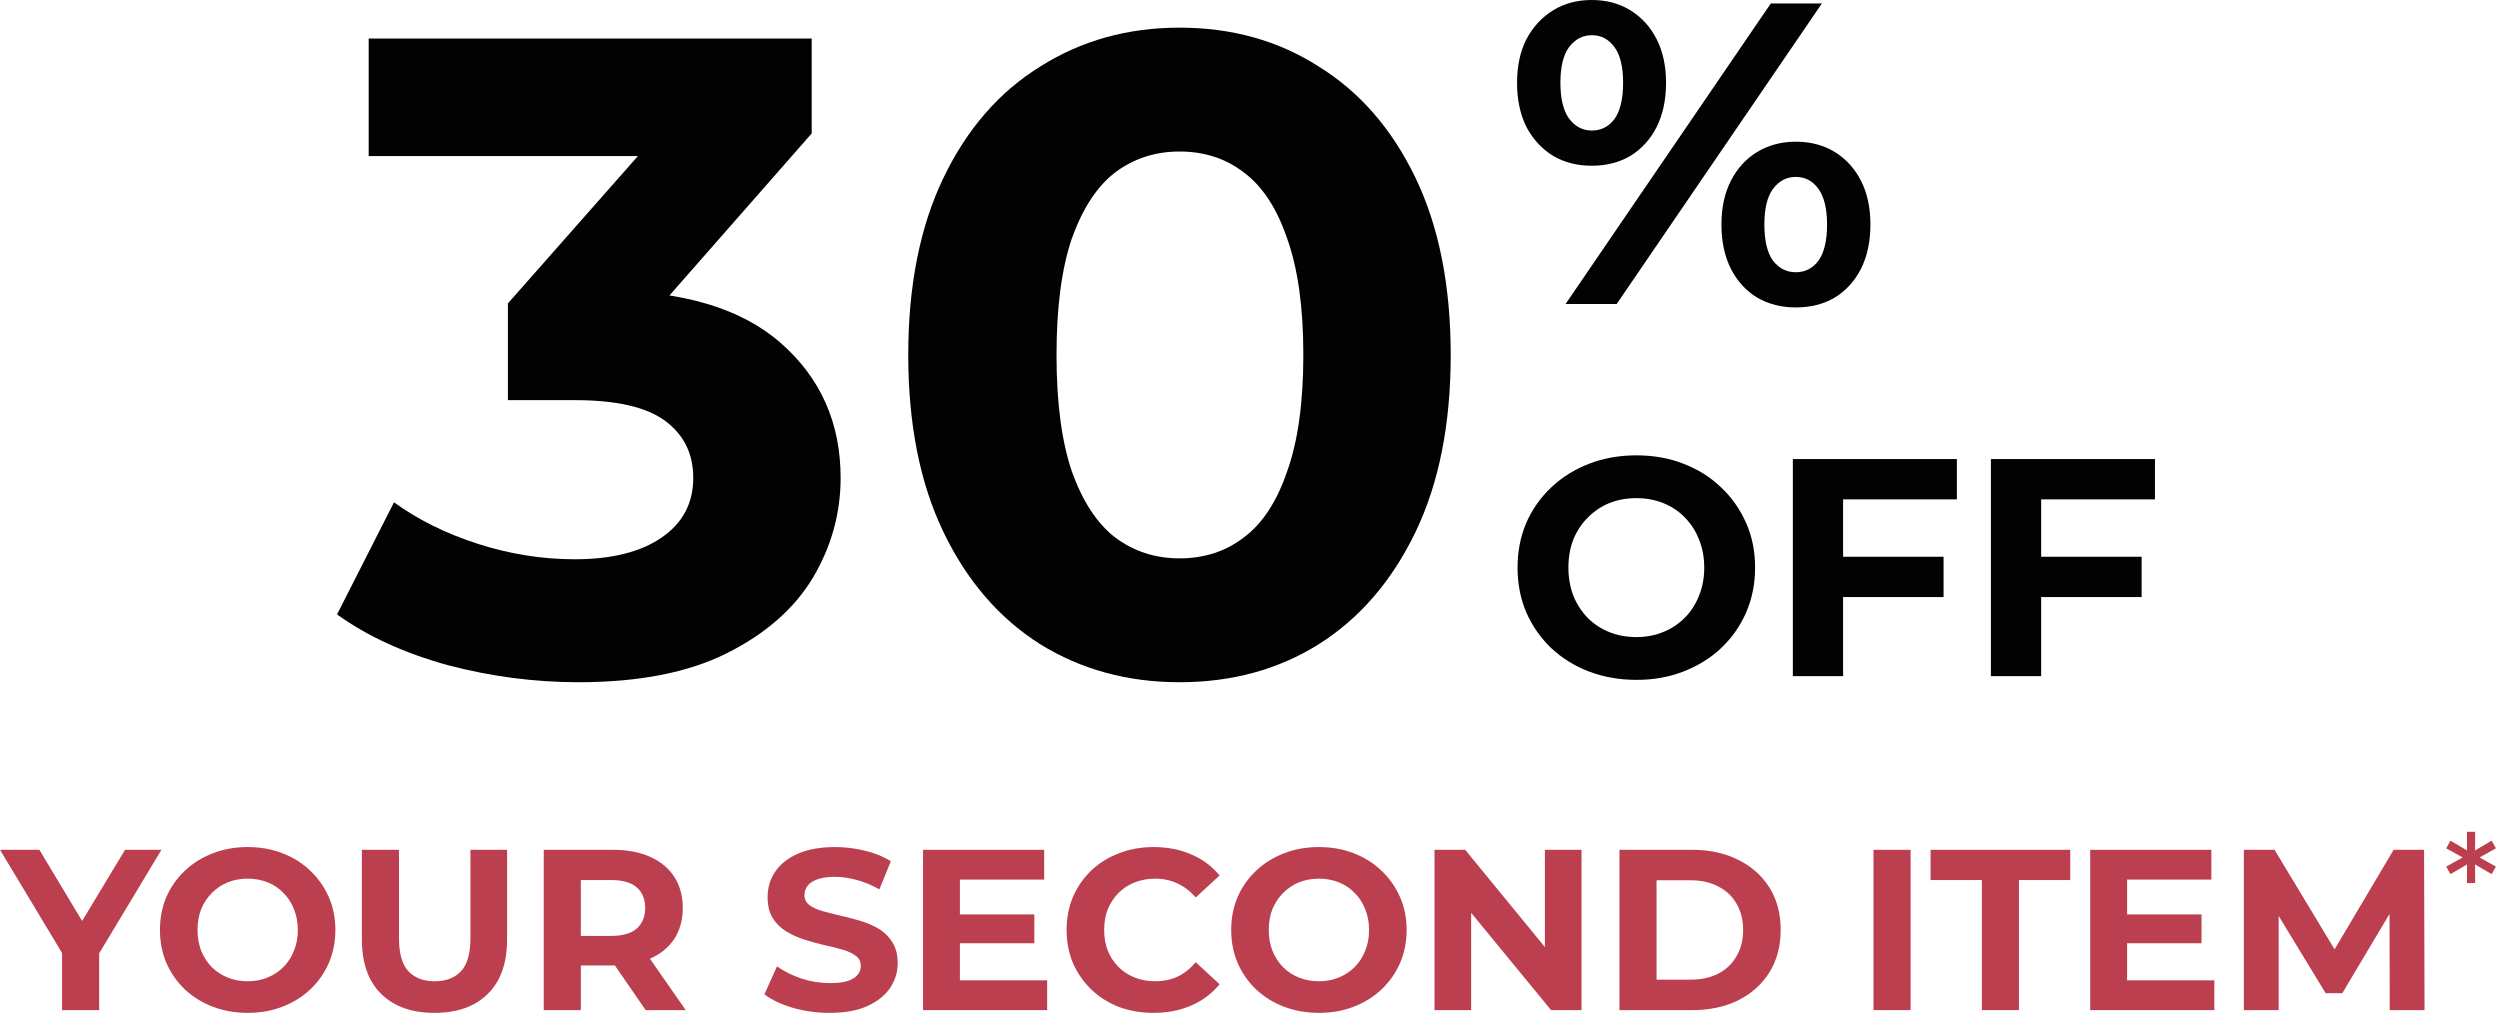 <svg width="524" height="213" viewBox="0 0 524 213" fill="none" xmlns="http://www.w3.org/2000/svg">
<path d="M121.24 142.994C112.017 142.994 102.858 141.794 93.762 139.393C84.666 136.867 76.96 133.329 70.643 128.781L82.582 105.284C87.635 108.947 93.509 111.853 100.205 114.001C106.901 116.148 113.66 117.222 120.482 117.222C128.188 117.222 134.252 115.706 138.674 112.674C143.095 109.642 145.306 105.473 145.306 100.167C145.306 95.114 143.348 91.134 139.432 88.228C135.515 85.323 129.199 83.87 120.482 83.87H106.459V63.593L143.411 21.714L146.822 32.705H77.276V8.07H170.131V27.968L133.368 69.847L117.829 60.941H126.735C143.032 60.941 155.35 64.604 163.688 71.931C172.026 79.259 176.195 88.671 176.195 100.167C176.195 107.621 174.236 114.632 170.32 121.201C166.404 127.645 160.403 132.887 152.318 136.93C144.232 140.973 133.873 142.994 121.24 142.994Z" fill="#020202"/>
<path d="M247.219 142.994C236.354 142.994 226.626 140.341 218.036 135.035C209.445 129.603 202.686 121.77 197.759 111.537C192.832 101.304 190.369 88.923 190.369 74.395C190.369 59.867 192.832 47.486 197.759 37.253C202.686 27.02 209.445 19.25 218.036 13.944C226.626 8.512 236.354 5.796 247.219 5.796C258.21 5.796 267.937 8.512 276.402 13.944C284.992 19.25 291.751 27.02 296.678 37.253C301.605 47.486 304.069 59.867 304.069 74.395C304.069 88.923 301.605 101.304 296.678 111.537C291.751 121.77 284.992 129.603 276.402 135.035C267.937 140.341 258.21 142.994 247.219 142.994ZM247.219 117.033C252.398 117.033 256.883 115.58 260.673 112.674C264.589 109.768 267.621 105.157 269.769 98.841C272.043 92.524 273.18 84.375 273.18 74.395C273.18 64.415 272.043 56.266 269.769 49.95C267.621 43.633 264.589 39.022 260.673 36.116C256.883 33.21 252.398 31.758 247.219 31.758C242.165 31.758 237.68 33.21 233.764 36.116C229.974 39.022 226.942 43.633 224.668 49.95C222.52 56.266 221.447 64.415 221.447 74.395C221.447 84.375 222.52 92.524 224.668 98.841C226.942 105.157 229.974 109.768 233.764 112.674C237.68 115.58 242.165 117.033 247.219 117.033Z" fill="#020202"/>
<path d="M328.143 63.72L371.163 0.72H381.873L338.853 63.72H328.143ZM333.633 34.74C330.573 34.74 327.873 34.05 325.533 32.67C323.193 31.23 321.333 29.22 319.953 26.64C318.633 24 317.973 20.91 317.973 17.37C317.973 13.83 318.633 10.77 319.953 8.19C321.333 5.61 323.193 3.6 325.533 2.16C327.873 0.72 330.573 0 333.633 0C336.693 0 339.393 0.72 341.733 2.16C344.073 3.6 345.903 5.61 347.223 8.19C348.543 10.77 349.203 13.83 349.203 17.37C349.203 20.91 348.543 24 347.223 26.64C345.903 29.22 344.073 31.23 341.733 32.67C339.393 34.05 336.693 34.74 333.633 34.74ZM333.633 27.36C335.613 27.36 337.203 26.55 338.403 24.93C339.603 23.25 340.203 20.73 340.203 17.37C340.203 14.01 339.603 11.52 338.403 9.9C337.203 8.22 335.613 7.38 333.633 7.38C331.713 7.38 330.123 8.22 328.863 9.9C327.663 11.52 327.063 14.01 327.063 17.37C327.063 20.67 327.663 23.16 328.863 24.84C330.123 26.52 331.713 27.36 333.633 27.36ZM376.383 64.44C373.383 64.44 370.683 63.75 368.283 62.37C365.943 60.93 364.113 58.92 362.793 56.34C361.473 53.7 360.813 50.61 360.813 47.07C360.813 43.53 361.473 40.47 362.793 37.89C364.113 35.31 365.943 33.3 368.283 31.86C370.683 30.42 373.383 29.7 376.383 29.7C379.503 29.7 382.233 30.42 384.573 31.86C386.913 33.3 388.743 35.31 390.063 37.89C391.383 40.47 392.043 43.53 392.043 47.07C392.043 50.61 391.383 53.7 390.063 56.34C388.743 58.92 386.913 60.93 384.573 62.37C382.233 63.75 379.503 64.44 376.383 64.44ZM376.383 57.06C378.363 57.06 379.953 56.25 381.153 54.63C382.353 52.95 382.953 50.43 382.953 47.07C382.953 43.77 382.353 41.28 381.153 39.6C379.953 37.92 378.363 37.08 376.383 37.08C374.463 37.08 372.873 37.92 371.613 39.6C370.413 41.22 369.813 43.71 369.813 47.07C369.813 50.43 370.413 52.95 371.613 54.63C372.873 56.25 374.463 57.06 376.383 57.06Z" fill="#020202"/>
<path d="M343.038 142.5C339.441 142.5 336.104 141.915 333.028 140.745C329.994 139.575 327.351 137.928 325.098 135.805C322.888 133.682 321.154 131.19 319.898 128.33C318.684 125.47 318.078 122.35 318.078 118.97C318.078 115.59 318.684 112.47 319.898 109.61C321.154 106.75 322.909 104.258 325.163 102.135C327.416 100.012 330.059 98.365 333.093 97.195C336.126 96.025 339.419 95.44 342.973 95.44C346.569 95.44 349.863 96.025 352.853 97.195C355.886 98.365 358.508 100.012 360.718 102.135C362.971 104.258 364.726 106.75 365.983 109.61C367.239 112.427 367.868 115.547 367.868 118.97C367.868 122.35 367.239 125.492 365.983 128.395C364.726 131.255 362.971 133.747 360.718 135.87C358.508 137.95 355.886 139.575 352.853 140.745C349.863 141.915 346.591 142.5 343.038 142.5ZM342.973 133.53C345.009 133.53 346.873 133.183 348.563 132.49C350.296 131.797 351.813 130.8 353.113 129.5C354.413 128.2 355.409 126.662 356.103 124.885C356.839 123.108 357.208 121.137 357.208 118.97C357.208 116.803 356.839 114.832 356.103 113.055C355.409 111.278 354.413 109.74 353.113 108.44C351.856 107.14 350.361 106.143 348.628 105.45C346.894 104.757 345.009 104.41 342.973 104.41C340.936 104.41 339.051 104.757 337.318 105.45C335.628 106.143 334.133 107.14 332.833 108.44C331.533 109.74 330.514 111.278 329.778 113.055C329.084 114.832 328.738 116.803 328.738 118.97C328.738 121.093 329.084 123.065 329.778 124.885C330.514 126.662 331.511 128.2 332.768 129.5C334.068 130.8 335.584 131.797 337.318 132.49C339.051 133.183 340.936 133.53 342.973 133.53Z" fill="#020202"/>
<path d="M385.531 116.695H407.371V125.145H385.531V116.695ZM386.311 141.72H375.781V96.22H410.166V104.67H386.311V141.72Z" fill="#020202"/>
<path d="M427.045 116.695H448.885V125.145H427.045V116.695ZM427.825 141.72H417.295V96.22H451.68V104.67H427.825V141.72Z" fill="#020202"/>
<path d="M13.008 211.72V197.992L14.784 202.696L0 178.12H8.256L19.584 196.984H14.832L26.208 178.12H33.84L19.056 202.696L20.784 197.992V211.72H13.008Z" fill="#BC3F4F"/>
<path d="M51.96 212.296C49.304 212.296 46.84 211.864 44.568 211C42.328 210.136 40.376 208.92 38.712 207.352C37.08 205.784 35.8 203.944 34.872 201.832C33.976 199.72 33.528 197.416 33.528 194.92C33.528 192.424 33.976 190.12 34.872 188.008C35.8 185.896 37.096 184.056 38.76 182.488C40.424 180.92 42.376 179.704 44.616 178.84C46.856 177.976 49.288 177.544 51.912 177.544C54.568 177.544 57 177.976 59.208 178.84C61.448 179.704 63.384 180.92 65.016 182.488C66.68 184.056 67.976 185.896 68.904 188.008C69.832 190.088 70.296 192.392 70.296 194.92C70.296 197.416 69.832 199.736 68.904 201.88C67.976 203.992 66.68 205.832 65.016 207.4C63.384 208.936 61.448 210.136 59.208 211C57 211.864 54.584 212.296 51.96 212.296ZM51.912 205.672C53.416 205.672 54.792 205.416 56.04 204.904C57.32 204.392 58.44 203.656 59.4 202.696C60.36 201.736 61.096 200.6 61.608 199.288C62.152 197.976 62.424 196.52 62.424 194.92C62.424 193.32 62.152 191.864 61.608 190.552C61.096 189.24 60.36 188.104 59.4 187.144C58.472 186.184 57.368 185.448 56.088 184.936C54.808 184.424 53.416 184.168 51.912 184.168C50.408 184.168 49.016 184.424 47.736 184.936C46.488 185.448 45.384 186.184 44.424 187.144C43.464 188.104 42.712 189.24 42.168 190.552C41.656 191.864 41.4 193.32 41.4 194.92C41.4 196.488 41.656 197.944 42.168 199.288C42.712 200.6 43.448 201.736 44.376 202.696C45.336 203.656 46.456 204.392 47.736 204.904C49.016 205.416 50.408 205.672 51.912 205.672Z" fill="#BC3F4F"/>
<path d="M91.068 212.296C86.3 212.296 82.572 210.968 79.884 208.312C77.196 205.656 75.852 201.864 75.852 196.936V178.12H83.628V196.648C83.628 199.848 84.284 202.152 85.596 203.56C86.908 204.968 88.748 205.672 91.116 205.672C93.484 205.672 95.324 204.968 96.636 203.56C97.948 202.152 98.604 199.848 98.604 196.648V178.12H106.284V196.936C106.284 201.864 104.94 205.656 102.252 208.312C99.564 210.968 95.836 212.296 91.068 212.296Z" fill="#BC3F4F"/>
<path d="M113.968 211.72V178.12H128.512C131.52 178.12 134.112 178.616 136.288 179.608C138.464 180.568 140.145 181.96 141.329 183.784C142.513 185.608 143.105 187.784 143.105 190.312C143.105 192.808 142.513 194.968 141.329 196.792C140.145 198.584 138.464 199.96 136.288 200.92C134.112 201.88 131.52 202.36 128.512 202.36H118.288L121.744 198.952V211.72H113.968ZM135.329 211.72L126.928 199.528H135.232L143.729 211.72H135.329ZM121.744 199.816L118.288 196.168H128.081C130.481 196.168 132.272 195.656 133.456 194.632C134.64 193.576 135.232 192.136 135.232 190.312C135.232 188.456 134.64 187.016 133.456 185.992C132.272 184.968 130.481 184.456 128.081 184.456H118.288L121.744 180.76V199.816Z" fill="#BC3F4F"/>
<path d="M173.899 212.296C171.211 212.296 168.635 211.944 166.171 211.24C163.707 210.504 161.723 209.56 160.219 208.408L162.859 202.552C164.299 203.576 165.995 204.424 167.947 205.096C169.931 205.736 171.931 206.056 173.947 206.056C175.483 206.056 176.715 205.912 177.643 205.624C178.603 205.304 179.307 204.872 179.755 204.328C180.203 203.784 180.427 203.16 180.427 202.456C180.427 201.56 180.075 200.856 179.371 200.344C178.667 199.8 177.739 199.368 176.587 199.048C175.435 198.696 174.155 198.376 172.747 198.088C171.371 197.768 169.979 197.384 168.571 196.936C167.195 196.488 165.931 195.912 164.779 195.208C163.627 194.504 162.683 193.576 161.947 192.424C161.243 191.272 160.891 189.8 160.891 188.008C160.891 186.088 161.403 184.344 162.427 182.776C163.483 181.176 165.051 179.912 167.131 178.984C169.243 178.024 171.883 177.544 175.051 177.544C177.163 177.544 179.243 177.8 181.291 178.312C183.339 178.792 185.147 179.528 186.715 180.52L184.315 186.424C182.747 185.528 181.179 184.872 179.611 184.456C178.043 184.008 176.507 183.784 175.003 183.784C173.499 183.784 172.267 183.96 171.307 184.312C170.347 184.664 169.659 185.128 169.243 185.704C168.827 186.248 168.619 186.888 168.619 187.624C168.619 188.488 168.971 189.192 169.675 189.736C170.379 190.248 171.307 190.664 172.459 190.984C173.611 191.304 174.875 191.624 176.251 191.944C177.659 192.264 179.051 192.632 180.427 193.048C181.835 193.464 183.115 194.024 184.267 194.728C185.419 195.432 186.347 196.36 187.051 197.512C187.787 198.664 188.155 200.12 188.155 201.88C188.155 203.768 187.627 205.496 186.571 207.064C185.515 208.632 183.931 209.896 181.819 210.856C179.739 211.816 177.099 212.296 173.899 212.296Z" fill="#BC3F4F"/>
<path d="M200.62 191.656H216.796V197.704H200.62V191.656ZM201.197 205.48H219.484V211.72H193.469V178.12H218.861V184.36H201.197V205.48Z" fill="#BC3F4F"/>
<path d="M241.752 212.296C239.16 212.296 236.744 211.88 234.504 211.048C232.296 210.184 230.376 208.968 228.744 207.4C227.112 205.832 225.832 203.992 224.904 201.88C224.008 199.768 223.56 197.448 223.56 194.92C223.56 192.392 224.008 190.072 224.904 187.96C225.832 185.848 227.112 184.008 228.744 182.44C230.408 180.872 232.344 179.672 234.552 178.84C236.76 177.976 239.176 177.544 241.8 177.544C244.712 177.544 247.336 178.056 249.672 179.08C252.04 180.072 254.024 181.544 255.624 183.496L250.632 188.104C249.48 186.792 248.2 185.816 246.792 185.176C245.384 184.504 243.848 184.168 242.184 184.168C240.616 184.168 239.176 184.424 237.864 184.936C236.552 185.448 235.416 186.184 234.456 187.144C233.496 188.104 232.744 189.24 232.2 190.552C231.688 191.864 231.432 193.32 231.432 194.92C231.432 196.52 231.688 197.976 232.2 199.288C232.744 200.6 233.496 201.736 234.456 202.696C235.416 203.656 236.552 204.392 237.864 204.904C239.176 205.416 240.616 205.672 242.184 205.672C243.848 205.672 245.384 205.352 246.792 204.712C248.2 204.04 249.48 203.032 250.632 201.688L255.624 206.296C254.024 208.248 252.04 209.736 249.672 210.76C247.336 211.784 244.696 212.296 241.752 212.296Z" fill="#BC3F4F"/>
<path d="M276.492 212.296C273.836 212.296 271.372 211.864 269.1 211C266.86 210.136 264.908 208.92 263.244 207.352C261.612 205.784 260.332 203.944 259.404 201.832C258.508 199.72 258.06 197.416 258.06 194.92C258.06 192.424 258.508 190.12 259.404 188.008C260.332 185.896 261.628 184.056 263.292 182.488C264.956 180.92 266.908 179.704 269.148 178.84C271.388 177.976 273.82 177.544 276.444 177.544C279.1 177.544 281.532 177.976 283.74 178.84C285.98 179.704 287.916 180.92 289.548 182.488C291.212 184.056 292.508 185.896 293.436 188.008C294.364 190.088 294.828 192.392 294.828 194.92C294.828 197.416 294.364 199.736 293.436 201.88C292.508 203.992 291.212 205.832 289.548 207.4C287.916 208.936 285.98 210.136 283.74 211C281.532 211.864 279.116 212.296 276.492 212.296ZM276.444 205.672C277.948 205.672 279.324 205.416 280.572 204.904C281.852 204.392 282.972 203.656 283.932 202.696C284.892 201.736 285.628 200.6 286.14 199.288C286.684 197.976 286.956 196.52 286.956 194.92C286.956 193.32 286.684 191.864 286.14 190.552C285.628 189.24 284.892 188.104 283.932 187.144C283.004 186.184 281.9 185.448 280.62 184.936C279.34 184.424 277.948 184.168 276.444 184.168C274.94 184.168 273.548 184.424 272.268 184.936C271.02 185.448 269.916 186.184 268.956 187.144C267.996 188.104 267.244 189.24 266.7 190.552C266.188 191.864 265.932 193.32 265.932 194.92C265.932 196.488 266.188 197.944 266.7 199.288C267.244 200.6 267.98 201.736 268.908 202.696C269.868 203.656 270.988 204.392 272.268 204.904C273.548 205.416 274.94 205.672 276.444 205.672Z" fill="#BC3F4F"/>
<path d="M300.672 211.72V178.12H307.104L326.928 202.312H323.808V178.12H331.488V211.72H325.104L305.232 187.528H308.352V211.72H300.672Z" fill="#BC3F4F"/>
<path d="M339.437 211.72V178.12H354.701C358.349 178.12 361.565 178.824 364.349 180.232C367.133 181.608 369.309 183.544 370.877 186.04C372.445 188.536 373.229 191.496 373.229 194.92C373.229 198.312 372.445 201.272 370.877 203.8C369.309 206.296 367.133 208.248 364.349 209.656C361.565 211.032 358.349 211.72 354.701 211.72H339.437ZM347.213 205.336H354.317C356.557 205.336 358.493 204.92 360.125 204.088C361.789 203.224 363.069 202.008 363.965 200.44C364.893 198.872 365.357 197.032 365.357 194.92C365.357 192.776 364.893 190.936 363.965 189.4C363.069 187.832 361.789 186.632 360.125 185.8C358.493 184.936 356.557 184.504 354.317 184.504H347.213V205.336Z" fill="#BC3F4F"/>
<path d="M392.687 211.72V178.12H400.463V211.72H392.687Z" fill="#BC3F4F"/>
<path d="M415.397 211.72V184.456H404.645V178.12H433.925V184.456H423.173V211.72H415.397Z" fill="#BC3F4F"/>
<path d="M445.261 191.656H461.437V197.704H445.261V191.656ZM445.837 205.48H464.125V211.72H438.109V178.12H463.501V184.36H445.837V205.48Z" fill="#BC3F4F"/>
<path d="M470.312 211.72V178.12H476.744L491.048 201.832H487.64L501.704 178.12H508.088L508.184 211.72H500.888L500.84 189.304H502.184L490.952 208.168H487.448L475.976 189.304H477.608V211.72H470.312Z" fill="#BC3F4F"/>
<path d="M523.145 177.806L519.228 179.995V179.448L523.145 181.637L522.252 183.221L518.45 181.003L518.767 180.802L518.796 185.093H517.068L517.097 180.802L517.414 181.003L513.612 183.221L512.719 181.637L516.665 179.448V179.995L512.719 177.806L513.612 176.194L517.414 178.44L517.097 178.642L517.068 174.35H518.796L518.767 178.642L518.45 178.44L522.252 176.194L523.145 177.806Z" fill="#BC3F4F"/>
</svg>
